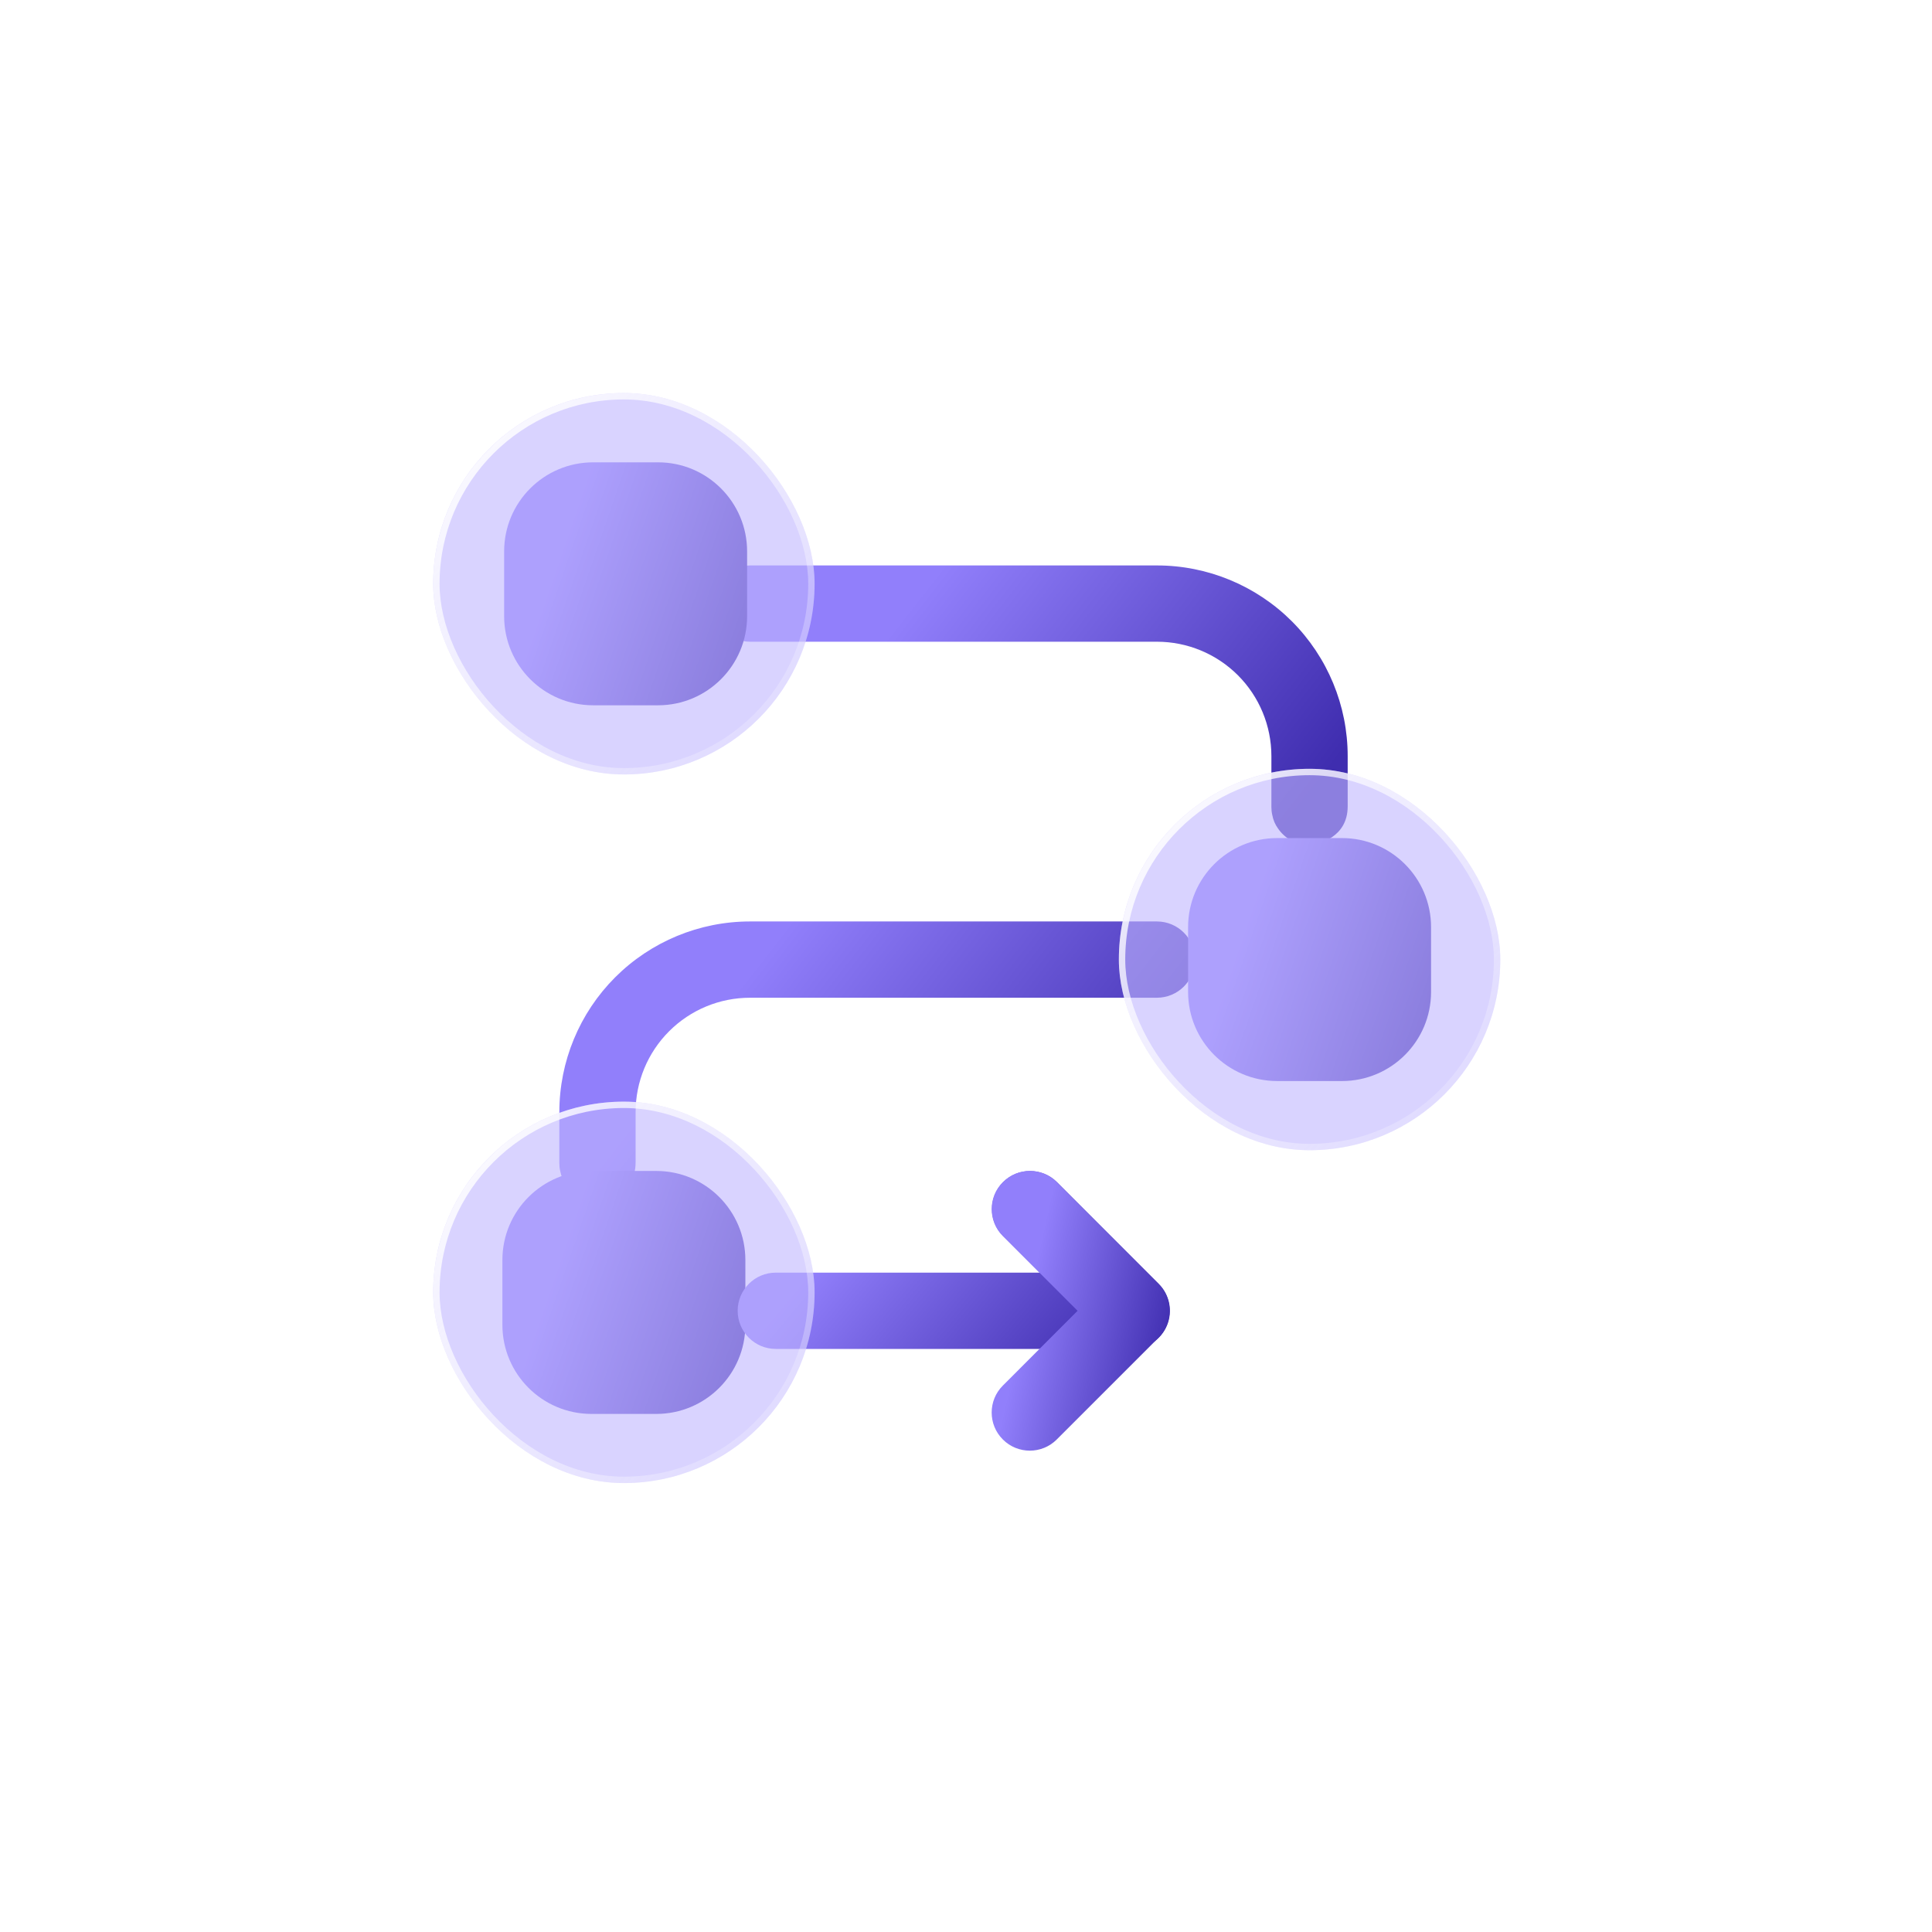 <svg width="70" height="70" viewBox="0 0 70 70" fill="none" xmlns="http://www.w3.org/2000/svg">
<rect x="0.188" y="0.266" width="68.857" height="68.857" rx="17.783" transform="rotate(0.119 0.188 0.266)" fill="white"/>
<g filter="url(#filter0_b_2611_2433)">
<path fill-rule="evenodd" clip-rule="evenodd" d="M21.576 43.518L21.588 43.518C21.6 43.519 21.606 43.519 21.612 43.519C21.636 43.519 21.659 43.518 21.683 43.515C21.689 43.515 21.695 43.514 21.706 43.513C21.972 43.476 23.029 43.251 23.029 42.114V40.295C23.029 39.195 23.466 38.141 24.244 37.364C25.021 36.586 26.075 36.15 27.175 36.15H41.916C42.679 36.15 43.298 35.531 43.298 34.768C43.298 34.005 42.679 33.386 41.916 33.386H27.175C25.342 33.386 23.586 34.114 22.289 35.409C20.993 36.706 20.266 38.462 20.266 40.295V42.114V42.125V42.138C20.266 42.234 20.275 42.328 20.295 42.418C20.332 42.615 20.406 42.777 20.502 42.91C20.737 43.26 21.13 43.496 21.576 43.518Z" fill="url(#paint0_linear_2611_2433)"/>
</g>
<g filter="url(#filter1_b_2611_2433)">
<path fill-rule="evenodd" clip-rule="evenodd" d="M47.375 30.62L47.388 30.62C47.399 30.62 47.405 30.62 47.411 30.62C47.435 30.62 47.459 30.619 47.483 30.617C47.489 30.616 47.494 30.616 47.506 30.614C47.771 30.577 48.829 30.352 48.829 29.215C48.829 29.079 48.829 28.349 48.829 27.397C48.829 25.564 48.101 23.808 46.806 22.51C45.509 21.215 43.753 20.487 41.919 20.487H27.179C26.416 20.487 25.797 21.106 25.797 21.869C25.797 22.632 26.416 23.251 27.179 23.251H41.919C43.019 23.251 44.073 23.688 44.851 24.465C45.628 25.243 46.065 26.297 46.065 27.397V29.215V29.227V29.239C46.065 29.335 46.074 29.429 46.095 29.52C46.131 29.717 46.205 29.879 46.301 30.012C46.537 30.362 46.929 30.598 47.375 30.62Z" fill="url(#paint1_linear_2611_2433)"/>
</g>
<g filter="url(#filter2_b_2611_2433)">
<path fill-rule="evenodd" clip-rule="evenodd" d="M18.203 45.654V48.001C18.203 49.784 19.648 51.229 21.431 51.229H23.778C25.561 51.229 27.006 49.784 27.006 48.001V45.654C27.006 43.871 25.561 42.426 23.778 42.426H21.431C19.648 42.426 18.203 43.871 18.203 45.654Z" fill="url(#paint2_linear_2611_2433)"/>
</g>
<g filter="url(#filter3_b_2611_2433)">
<path fill-rule="evenodd" clip-rule="evenodd" d="M43.047 33.593V35.941C43.047 37.723 44.492 39.168 46.275 39.168H48.622C50.405 39.168 51.85 37.723 51.85 35.941V33.593C51.85 31.81 50.405 30.365 48.622 30.365H46.275C44.492 30.365 43.047 31.81 43.047 33.593Z" fill="url(#paint3_linear_2611_2433)"/>
</g>
<g filter="url(#filter4_b_2611_2433)">
<path fill-rule="evenodd" clip-rule="evenodd" d="M28.108 48.874H41.006C41.565 48.874 42.07 48.537 42.283 48.021C42.497 47.505 42.379 46.91 41.983 46.516L38.298 42.831C37.76 42.291 36.883 42.291 36.345 42.831C35.805 43.369 35.805 44.246 36.345 44.784L37.67 46.11H28.108C27.346 46.11 26.727 46.73 26.727 47.492C26.727 48.255 27.346 48.874 28.108 48.874Z" fill="url(#paint4_linear_2611_2433)"/>
</g>
<g filter="url(#filter5_b_2611_2433)">
<path d="M39.043 47.493L36.335 44.785C35.795 44.247 35.795 43.37 36.335 42.832C36.873 42.292 37.75 42.292 38.288 42.832L41.974 46.517C42.513 47.055 42.513 47.932 41.974 48.47C41.963 48.48 41.953 48.49 41.943 48.5L38.288 52.155C37.75 52.695 36.873 52.695 36.335 52.155C35.795 51.617 35.795 50.74 36.335 50.202L39.043 47.493Z" fill="url(#paint5_linear_2611_2433)"/>
</g>
<g filter="url(#filter6_b_2611_2433)">
<path fill-rule="evenodd" clip-rule="evenodd" d="M18.266 19.979V22.326C18.266 24.109 19.71 25.554 21.493 25.554H23.841C25.624 25.554 27.069 24.109 27.069 22.326V19.979C27.069 18.196 25.624 16.751 23.841 16.751H21.493C19.71 16.751 18.266 18.196 18.266 19.979Z" fill="url(#paint6_linear_2611_2433)"/>
</g>
<g filter="url(#filter7_b_2611_2433)">
<rect x="40.539" y="27.855" width="13.819" height="13.819" rx="6.91" fill="#BFB5FF" fill-opacity="0.6"/>
<rect x="40.654" y="27.971" width="13.588" height="13.588" rx="6.794" stroke="url(#paint7_linear_2611_2433)" stroke-width="0.231"/>
</g>
<g filter="url(#filter8_b_2611_2433)">
<rect x="15.695" y="14.241" width="13.819" height="13.819" rx="6.91" fill="#BFB5FF" fill-opacity="0.6"/>
<rect x="15.811" y="14.357" width="13.588" height="13.588" rx="6.794" stroke="url(#paint8_linear_2611_2433)" stroke-width="0.231"/>
</g>
<g filter="url(#filter9_b_2611_2433)">
<rect x="15.695" y="39.915" width="13.819" height="13.819" rx="6.91" fill="#BFB5FF" fill-opacity="0.6"/>
<rect x="15.811" y="40.03" width="13.588" height="13.588" rx="6.794" stroke="url(#paint9_linear_2611_2433)" stroke-width="0.231"/>
</g>
<defs>
<filter id="filter0_b_2611_2433" x="19.843" y="32.963" width="23.877" height="10.979" filterUnits="userSpaceOnUse" color-interpolation-filters="sRGB">
<feFlood flood-opacity="0" result="BackgroundImageFix"/>
<feGaussianBlur in="BackgroundImageFix" stdDeviation="0.212"/>
<feComposite in2="SourceAlpha" operator="in" result="effect1_backgroundBlur_2611_2433"/>
<feBlend mode="normal" in="SourceGraphic" in2="effect1_backgroundBlur_2611_2433" result="shape"/>
</filter>
<filter id="filter1_b_2611_2433" x="25.374" y="20.064" width="23.877" height="10.979" filterUnits="userSpaceOnUse" color-interpolation-filters="sRGB">
<feFlood flood-opacity="0" result="BackgroundImageFix"/>
<feGaussianBlur in="BackgroundImageFix" stdDeviation="0.212"/>
<feComposite in2="SourceAlpha" operator="in" result="effect1_backgroundBlur_2611_2433"/>
<feBlend mode="normal" in="SourceGraphic" in2="effect1_backgroundBlur_2611_2433" result="shape"/>
</filter>
<filter id="filter2_b_2611_2433" x="17.78" y="42.003" width="9.651" height="9.649" filterUnits="userSpaceOnUse" color-interpolation-filters="sRGB">
<feFlood flood-opacity="0" result="BackgroundImageFix"/>
<feGaussianBlur in="BackgroundImageFix" stdDeviation="0.212"/>
<feComposite in2="SourceAlpha" operator="in" result="effect1_backgroundBlur_2611_2433"/>
<feBlend mode="normal" in="SourceGraphic" in2="effect1_backgroundBlur_2611_2433" result="shape"/>
</filter>
<filter id="filter3_b_2611_2433" x="42.624" y="29.942" width="9.651" height="9.649" filterUnits="userSpaceOnUse" color-interpolation-filters="sRGB">
<feFlood flood-opacity="0" result="BackgroundImageFix"/>
<feGaussianBlur in="BackgroundImageFix" stdDeviation="0.212"/>
<feComposite in2="SourceAlpha" operator="in" result="effect1_backgroundBlur_2611_2433"/>
<feBlend mode="normal" in="SourceGraphic" in2="effect1_backgroundBlur_2611_2433" result="shape"/>
</filter>
<filter id="filter4_b_2611_2433" x="26.304" y="42.003" width="16.51" height="7.295" filterUnits="userSpaceOnUse" color-interpolation-filters="sRGB">
<feFlood flood-opacity="0" result="BackgroundImageFix"/>
<feGaussianBlur in="BackgroundImageFix" stdDeviation="0.212"/>
<feComposite in2="SourceAlpha" operator="in" result="effect1_backgroundBlur_2611_2433"/>
<feBlend mode="normal" in="SourceGraphic" in2="effect1_backgroundBlur_2611_2433" result="shape"/>
</filter>
<filter id="filter5_b_2611_2433" x="35.507" y="42.004" width="7.291" height="10.979" filterUnits="userSpaceOnUse" color-interpolation-filters="sRGB">
<feFlood flood-opacity="0" result="BackgroundImageFix"/>
<feGaussianBlur in="BackgroundImageFix" stdDeviation="0.212"/>
<feComposite in2="SourceAlpha" operator="in" result="effect1_backgroundBlur_2611_2433"/>
<feBlend mode="normal" in="SourceGraphic" in2="effect1_backgroundBlur_2611_2433" result="shape"/>
</filter>
<filter id="filter6_b_2611_2433" x="17.843" y="16.328" width="9.651" height="9.649" filterUnits="userSpaceOnUse" color-interpolation-filters="sRGB">
<feFlood flood-opacity="0" result="BackgroundImageFix"/>
<feGaussianBlur in="BackgroundImageFix" stdDeviation="0.212"/>
<feComposite in2="SourceAlpha" operator="in" result="effect1_backgroundBlur_2611_2433"/>
<feBlend mode="normal" in="SourceGraphic" in2="effect1_backgroundBlur_2611_2433" result="shape"/>
</filter>
<filter id="filter7_b_2611_2433" x="35.571" y="22.887" width="23.757" height="23.756" filterUnits="userSpaceOnUse" color-interpolation-filters="sRGB">
<feFlood flood-opacity="0" result="BackgroundImageFix"/>
<feGaussianBlur in="BackgroundImageFix" stdDeviation="2.484"/>
<feComposite in2="SourceAlpha" operator="in" result="effect1_backgroundBlur_2611_2433"/>
<feBlend mode="normal" in="SourceGraphic" in2="effect1_backgroundBlur_2611_2433" result="shape"/>
</filter>
<filter id="filter8_b_2611_2433" x="10.727" y="9.273" width="23.757" height="23.756" filterUnits="userSpaceOnUse" color-interpolation-filters="sRGB">
<feFlood flood-opacity="0" result="BackgroundImageFix"/>
<feGaussianBlur in="BackgroundImageFix" stdDeviation="2.484"/>
<feComposite in2="SourceAlpha" operator="in" result="effect1_backgroundBlur_2611_2433"/>
<feBlend mode="normal" in="SourceGraphic" in2="effect1_backgroundBlur_2611_2433" result="shape"/>
</filter>
<filter id="filter9_b_2611_2433" x="10.727" y="34.947" width="23.757" height="23.756" filterUnits="userSpaceOnUse" color-interpolation-filters="sRGB">
<feFlood flood-opacity="0" result="BackgroundImageFix"/>
<feGaussianBlur in="BackgroundImageFix" stdDeviation="2.484"/>
<feComposite in2="SourceAlpha" operator="in" result="effect1_backgroundBlur_2611_2433"/>
<feBlend mode="normal" in="SourceGraphic" in2="effect1_backgroundBlur_2611_2433" result="shape"/>
</filter>
<linearGradient id="paint0_linear_2611_2433" x1="26.91" y1="35.603" x2="39.178" y2="45.191" gradientUnits="userSpaceOnUse">
<stop stop-color="#917FFB"/>
<stop offset="1" stop-color="#3F2DAF"/>
</linearGradient>
<linearGradient id="paint1_linear_2611_2433" x1="32.441" y1="22.704" x2="44.709" y2="32.293" gradientUnits="userSpaceOnUse">
<stop stop-color="#917FFB"/>
<stop offset="1" stop-color="#3F2DAF"/>
</linearGradient>
<linearGradient id="paint2_linear_2611_2433" x1="20.742" y1="44.351" x2="27.497" y2="46.674" gradientUnits="userSpaceOnUse">
<stop stop-color="#917FFB"/>
<stop offset="1" stop-color="#3F2DAF"/>
</linearGradient>
<linearGradient id="paint3_linear_2611_2433" x1="45.586" y1="32.291" x2="52.341" y2="34.614" gradientUnits="userSpaceOnUse">
<stop stop-color="#917FFB"/>
<stop offset="1" stop-color="#3F2DAF"/>
</linearGradient>
<linearGradient id="paint4_linear_2611_2433" x1="31.244" y1="43.836" x2="39.16" y2="50.448" gradientUnits="userSpaceOnUse">
<stop stop-color="#917FFB"/>
<stop offset="1" stop-color="#3F2DAF"/>
</linearGradient>
<linearGradient id="paint5_linear_2611_2433" x1="37.79" y1="44.643" x2="43.07" y2="45.799" gradientUnits="userSpaceOnUse">
<stop stop-color="#917FFB"/>
<stop offset="1" stop-color="#3F2DAF"/>
</linearGradient>
<linearGradient id="paint6_linear_2611_2433" x1="20.805" y1="18.677" x2="27.559" y2="20.999" gradientUnits="userSpaceOnUse">
<stop stop-color="#917FFB"/>
<stop offset="1" stop-color="#3F2DAF"/>
</linearGradient>
<linearGradient id="paint7_linear_2611_2433" x1="39.388" y1="27.855" x2="55.51" y2="42.826" gradientUnits="userSpaceOnUse">
<stop stop-color="white"/>
<stop offset="1" stop-color="white" stop-opacity="0"/>
</linearGradient>
<linearGradient id="paint8_linear_2611_2433" x1="14.544" y1="14.241" x2="30.666" y2="29.212" gradientUnits="userSpaceOnUse">
<stop stop-color="white"/>
<stop offset="1" stop-color="white" stop-opacity="0"/>
</linearGradient>
<linearGradient id="paint9_linear_2611_2433" x1="14.544" y1="39.915" x2="30.666" y2="54.886" gradientUnits="userSpaceOnUse">
<stop stop-color="white"/>
<stop offset="1" stop-color="white" stop-opacity="0"/>
</linearGradient>
</defs>
</svg>
